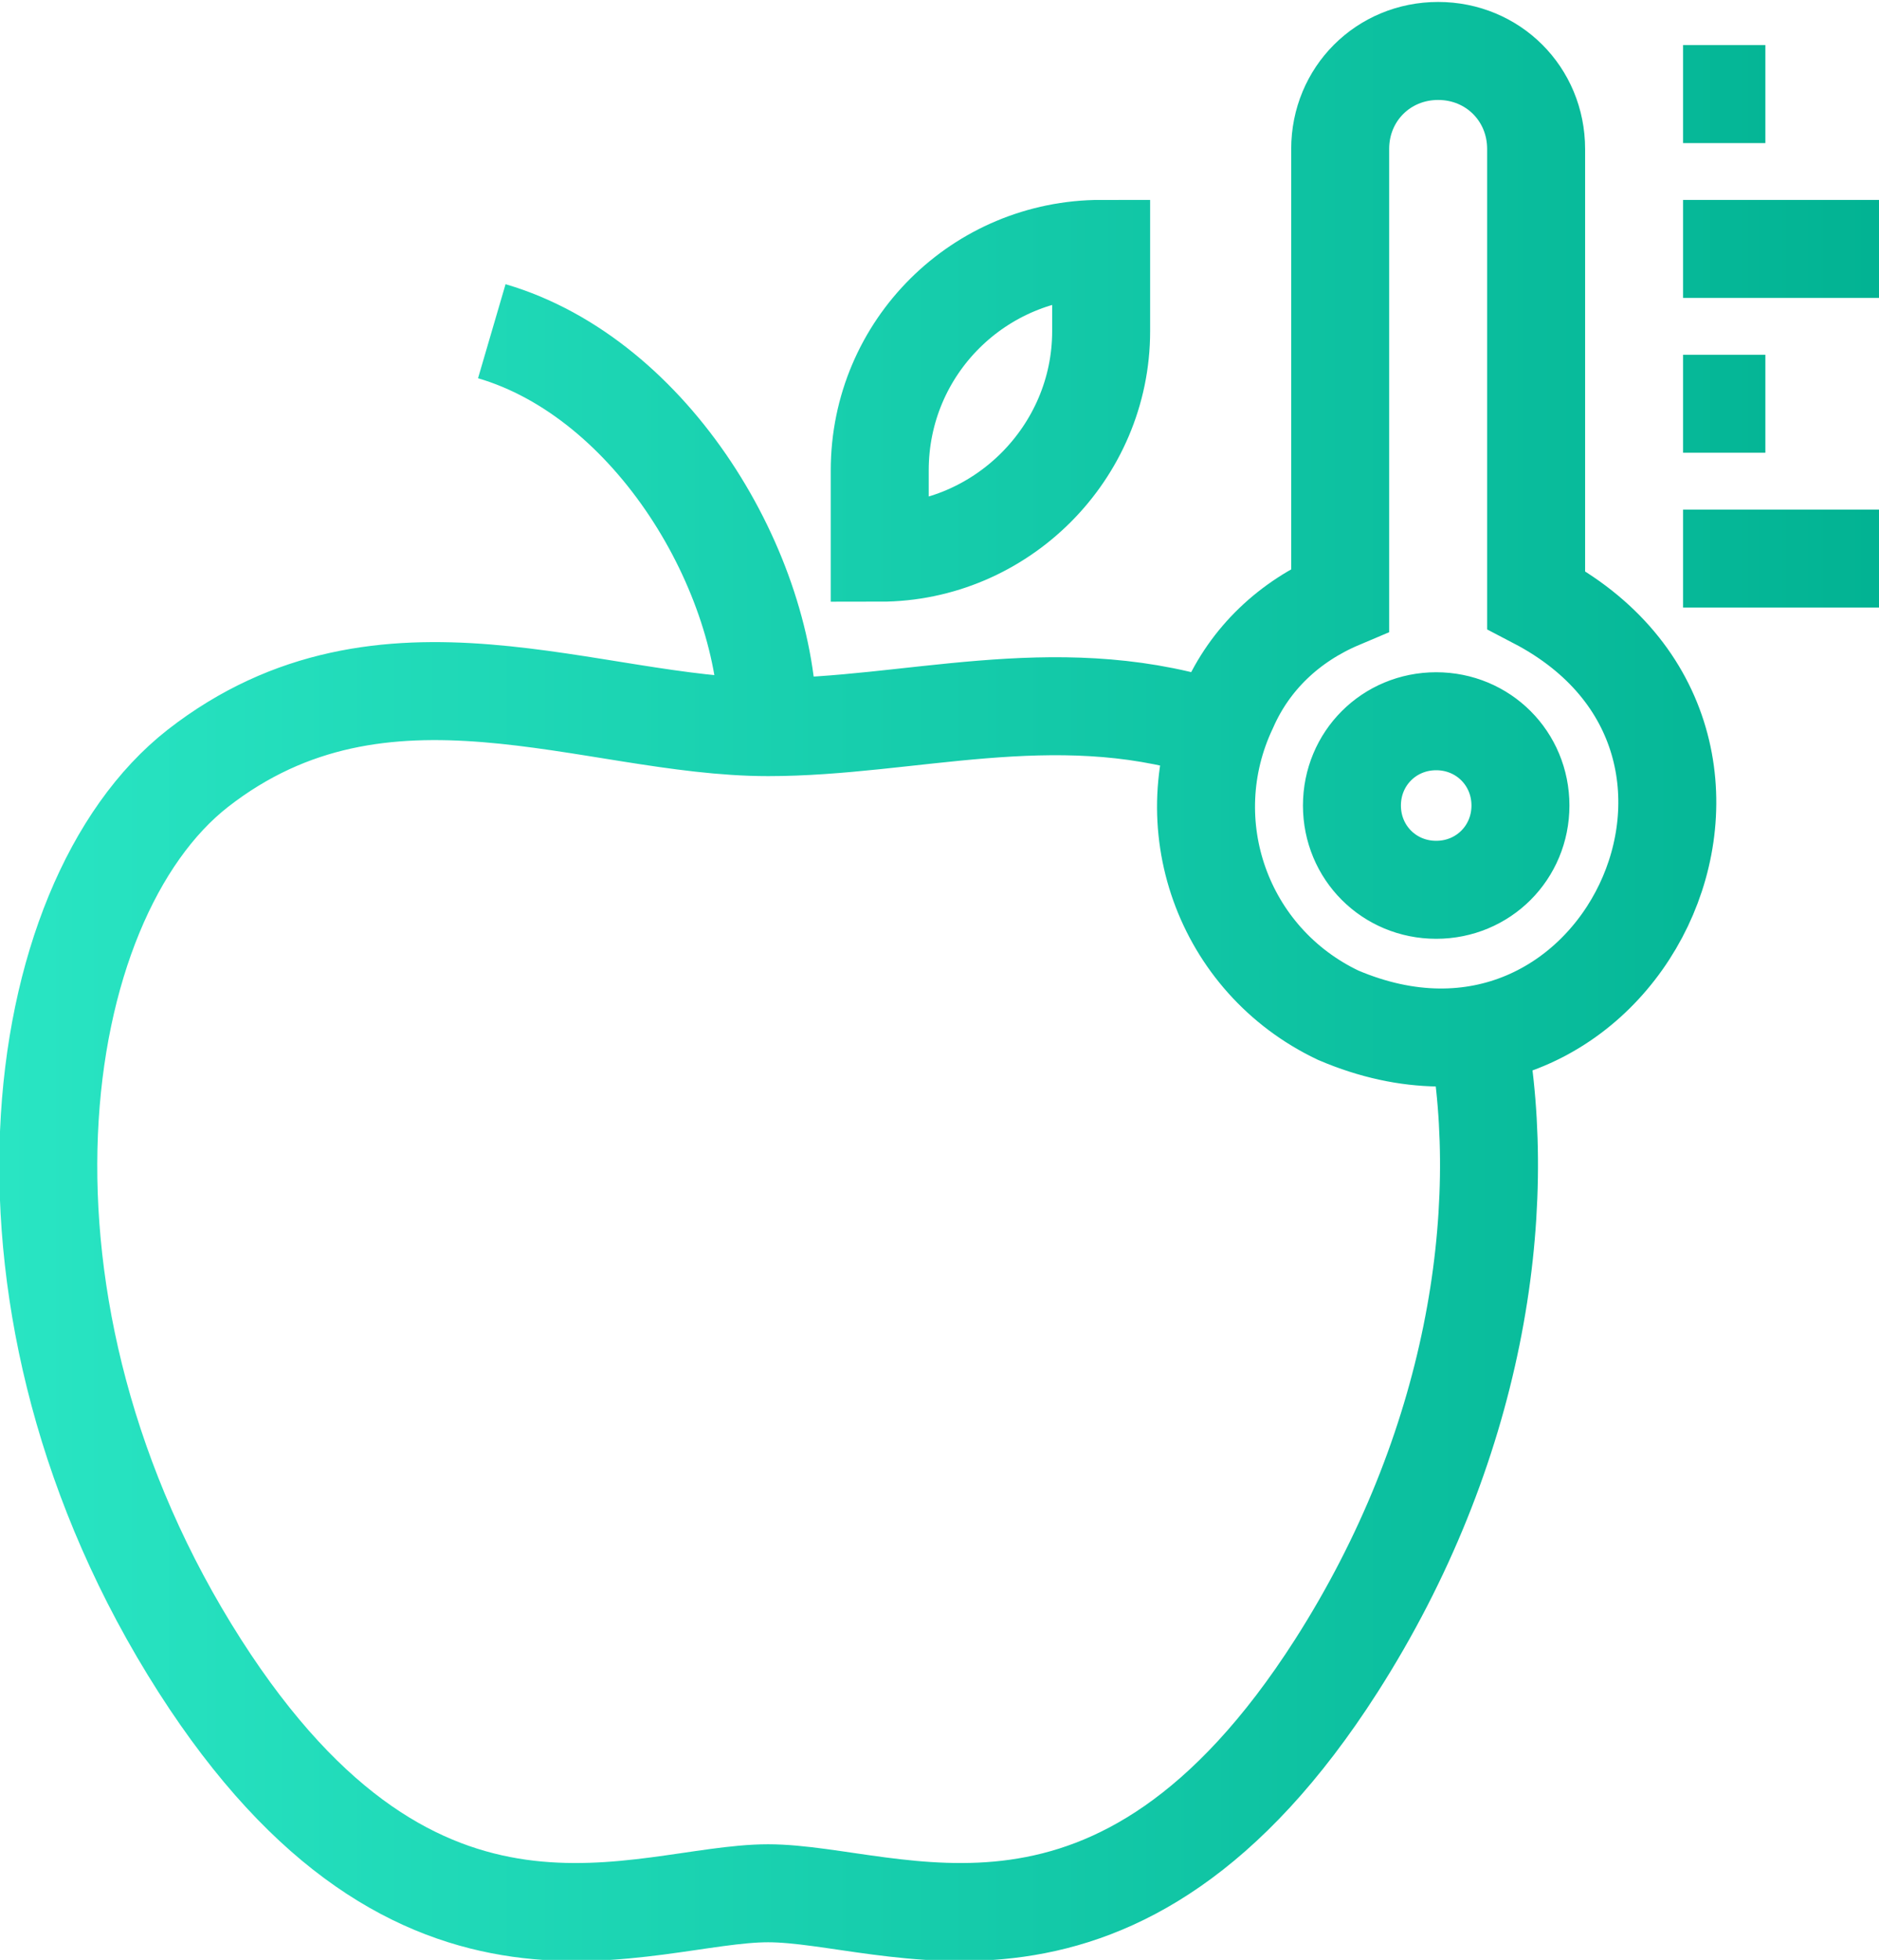 <?xml version="1.0" encoding="utf-8"?>
<!-- Generator: Adobe Illustrator 26.2.1, SVG Export Plug-In . SVG Version: 6.00 Build 0)  -->
<svg version="1.1" id="Layer_1" xmlns="http://www.w3.org/2000/svg" xmlns:xlink="http://www.w3.org/1999/xlink" x="0px" y="0px"
	 viewBox="0 0 95.9 100" style="enable-background:new 0 0 95.9 100;" xml:space="preserve">
<style type="text/css">
	.st0{fill:none;stroke:url(#SVGID_1_);stroke-width:5;stroke-miterlimit:10;}
</style>
<g id="a">
</g>
<g id="b">
	<g id="c">
		
			<linearGradient id="SVGID_1_" gradientUnits="userSpaceOnUse" x1="-8.157643e-03" y1="52.002" x2="95.93" y2="52.002" gradientTransform="matrix(1 0 0 -1 0 102)">
			<stop  offset="0" style="stop-color:#29E5C3"/>
			<stop  offset="1" style="stop-color:#02B393"/>
		</linearGradient>
		<path class="st0" d="M62.7,36.1c-2.8,5.9-0.3,12.9,5.6,15.7c14.3,6.1,23.9-14,10.1-21.2v-23c0-2.8-2.2-5-5-5s-5,2.2-5,5v23
			C65.8,31.7,63.8,33.6,62.7,36.1L62.7,36.1z M77.6,41.1c0,2.4-1.9,4.3-4.3,4.3s-4.3-1.9-4.3-4.3c0-2.4,1.9-4.3,4.3-4.3
			S77.6,38.7,77.6,41.1z M90.1,4.8h-4.2 M95.9,12.7H85.9 M95.9,28.5H85.9 M90.1,20.6h-4.2 M75.4,52.7c1.7,9.2-0.1,21.2-7.2,32.3
			c-11.2,17.5-22.6,11.6-29,11.6s-17.8,5.9-29-11.6C-1.5,66.7,1.4,46,10.1,39.2c9.5-7.4,20.1-2.1,29.1-2.1h0c7.2,0,14.5-2.4,22.4,0
			 M56.2,12.7L56.2,12.7v4.2c0,6.2-5.1,11.3-11.3,11.3l0,0V24C44.9,17.7,50,12.7,56.2,12.7z M39.2,37.1c0-7.9-5.9-17.8-14.1-20.2"/>
	</g>
</g>
</svg>
